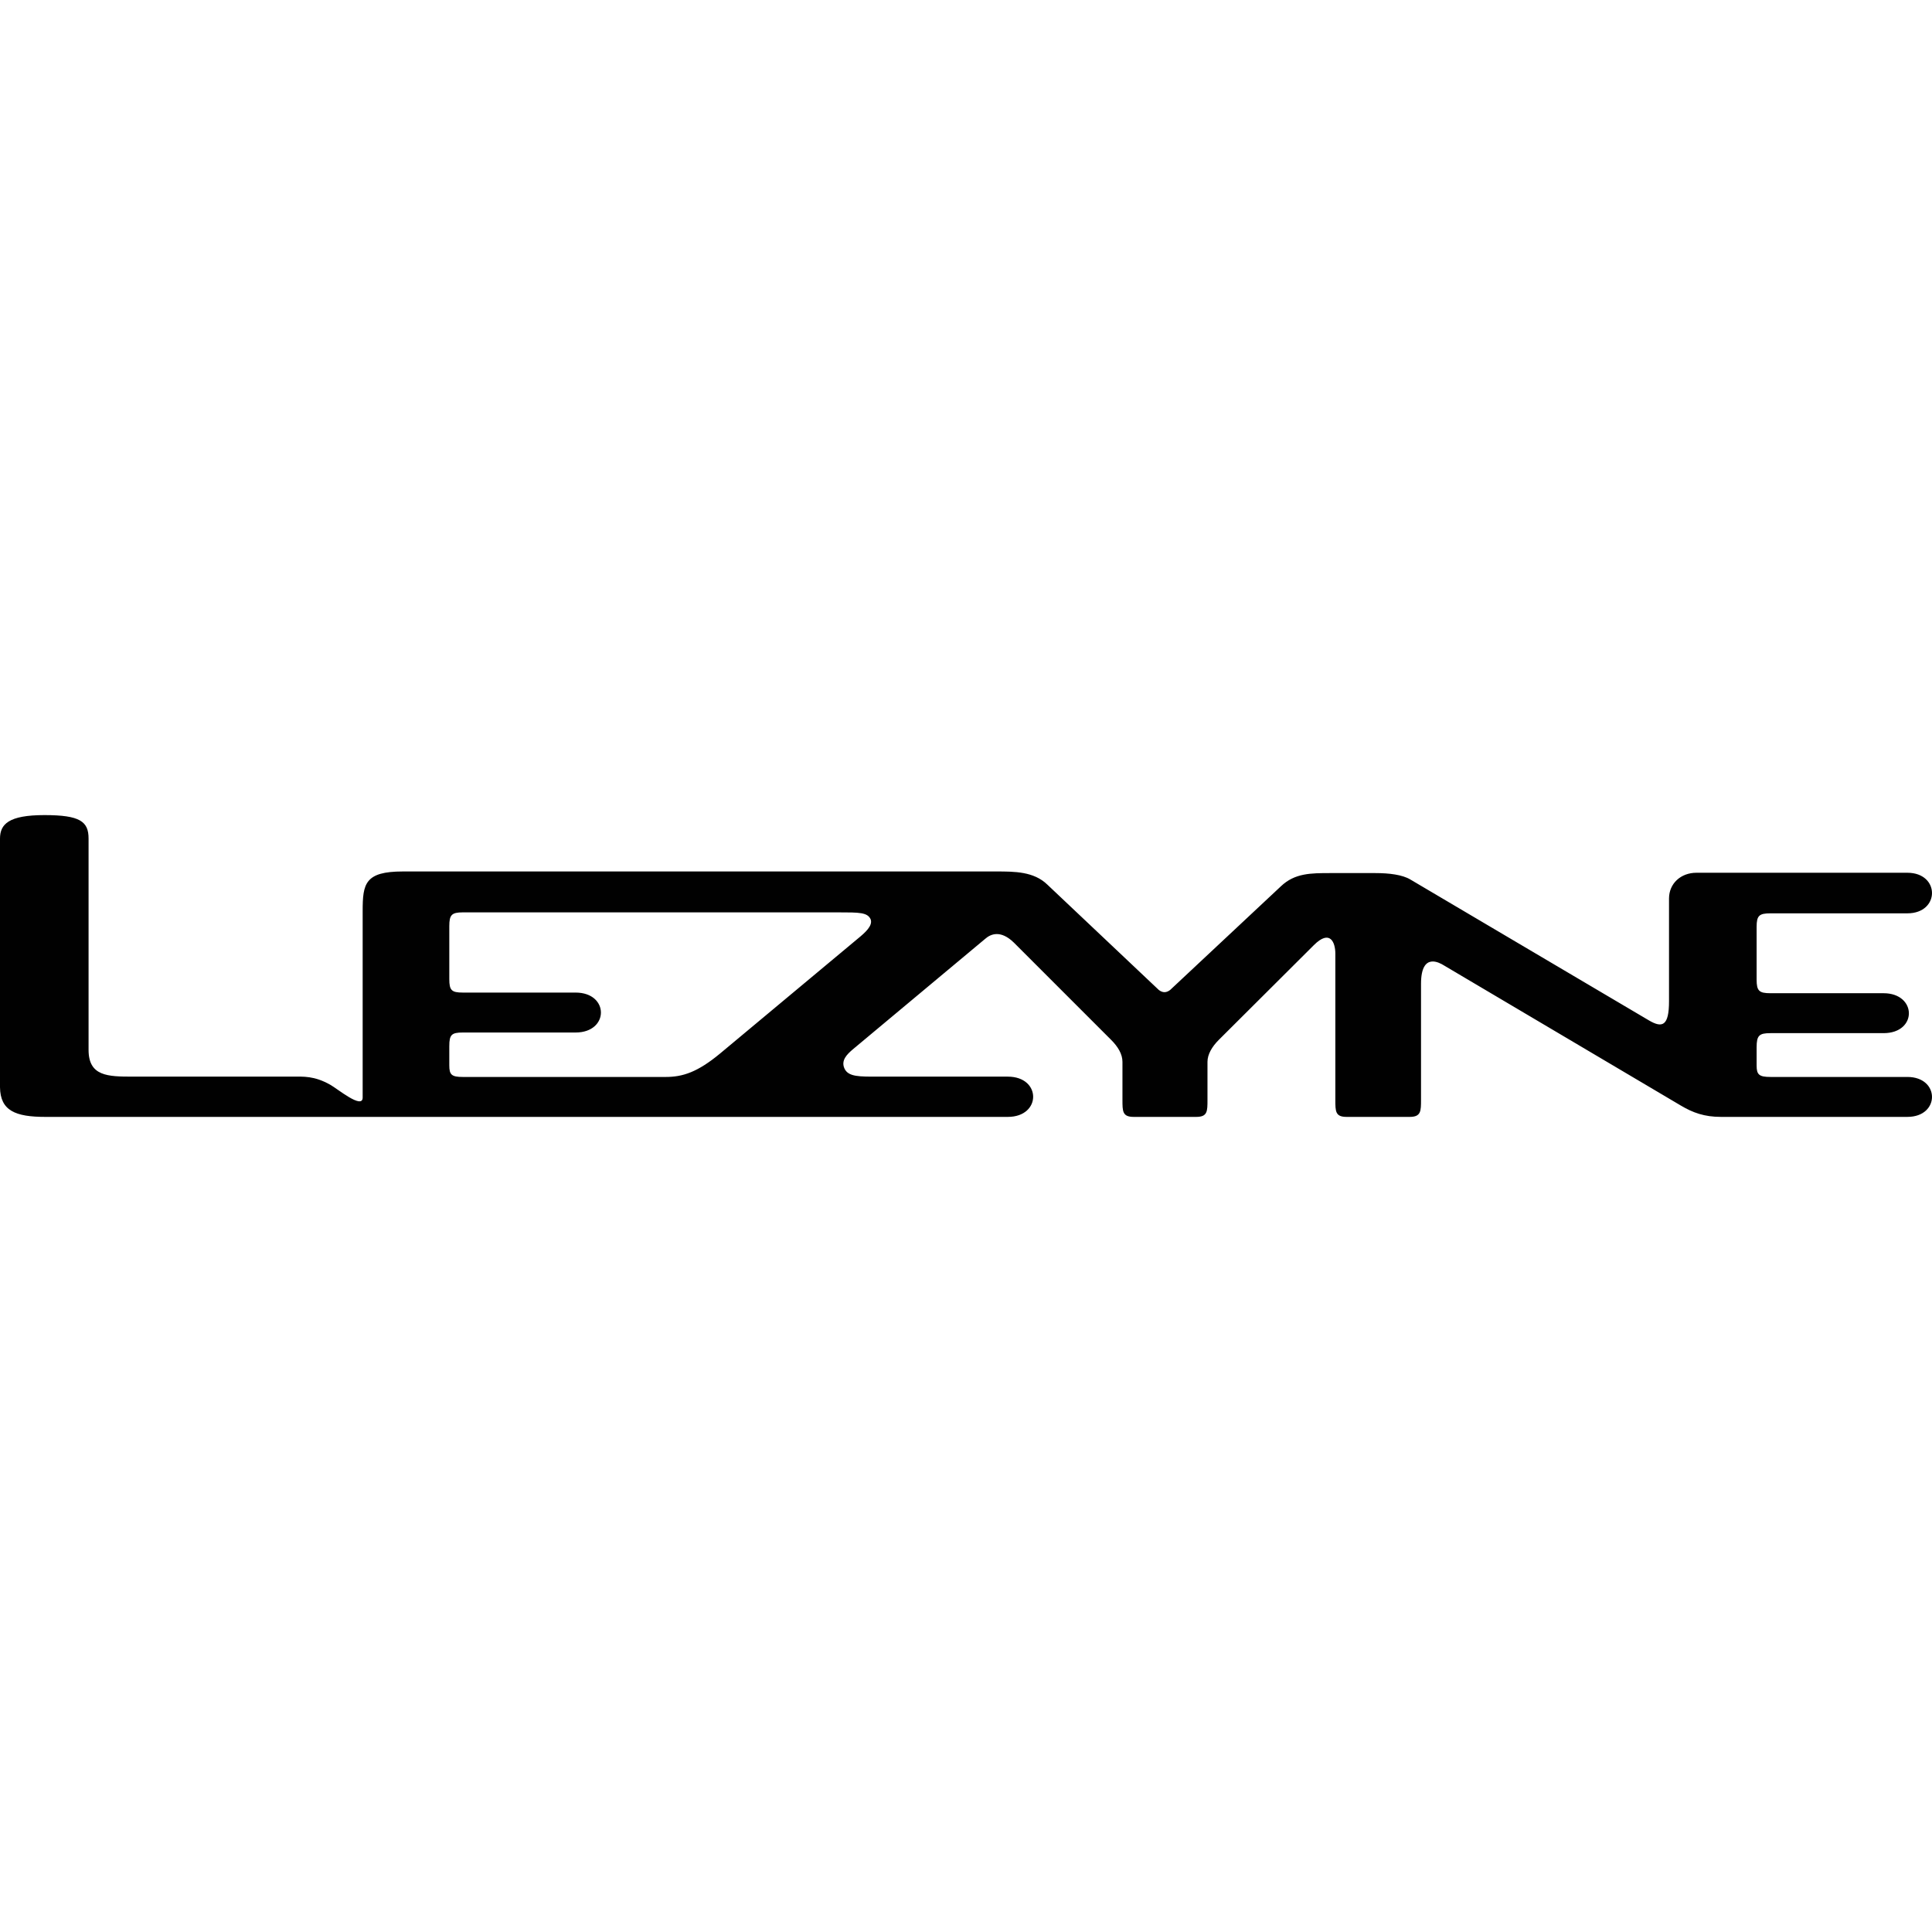 <?xml version="1.0" encoding="UTF-8"?><svg id="a" xmlns="http://www.w3.org/2000/svg" width="1000" height="1000" viewBox="0 0 1000 1000"><path d="M232.558,541.427c0-5.835,1.167-7.002,7.002-7.002h58.348c17.504,0,17.504-20.672,0-20.672h-58.348c-5.835,0-7.002-1.167-7.002-7.002v-27.34c0-5.835,1.167-7.168,7.002-7.168h194.382c10.836,0,15.004,0,16.671,3.501,1.334,3.334-2.834,7.002-6.502,10.002l-71.351,59.515c-11.67,9.669-19.338,12.17-28.174,12.17h-105.026c-5.835,0-7.002-1.167-7.002-6.002v-10.002h0ZM23.506,578.103h498.124c17.504,0,17.504-20.839,0-20.839h-67.183c-9.502,0-15.337.167-17.338-4.168-2.001-4.334,1.5-7.502,4.168-9.836l68.684-57.348c2.834-2.501,8.002-4.668,14.837,2.001l50.346,50.346c3.501,3.501,5.835,7.335,5.835,11.336v19.672c0,6.002,0,8.836,5.835,8.836h32.341c5.835,0,5.835-2.834,5.835-8.836v-19.672c0-3.834,2.334-7.835,5.835-11.336l49.179-49.012c8.502-8.502,11.169-1.334,11.169,4.334v75.686c0,6.002,0,8.836,5.835,8.836h32.675c5.835,0,5.835-3.001,5.835-8.836v-60.015c0-16.838,10.002-10.669,11.67-9.669l122.864,72.685c6.168,3.668,12.17,5.835,20.672,5.835h96.524c17.004,0,17.004-20.672,0-20.672h-70.851c-5.835,0-7.168-1.167-7.168-5.835v-9.502c0-6.168,1.334-7.335,7.168-7.335h58.515c17.671,0,17.338-20.672,0-20.672h-58.515c-5.835,0-7.168-1.167-7.168-7.002v-27.34c0-5.835,1.334-7.002,7.168-7.002h70.851c17.004,0,17.004-21.005,0-21.005h-109.194c-8.002,0-14.17,5.501-14.17,13.337v53.18c0,12.837-3.501,14.003-10.503,9.836l-123.364-72.852c-4.168-2.501-11.003-3.334-18.171-3.334h-23.172c-10.169,0-18.505,0-25.673,6.835l-57.348,53.68c-2.001,1.5-3.834,1.5-5.835,0l-57.681-54.514c-7.002-6.835-17.004-6.835-26.507-6.835H208.552c-19.672,0-20.839,6.335-20.839,20.505v96.524c0,6.335-13.17-4.668-16.838-6.668-8.335-4.668-13.837-4.168-19.505-4.168h-82.687c-12.837,0-22.839-.167-22.839-13.837v-109.361c0-8.836-4.334-12.17-22.839-12.17S0,426.565,0,434.067v128.699c.167,12.17,8.002,15.337,23.506,15.337" fill="#010101"/></svg>